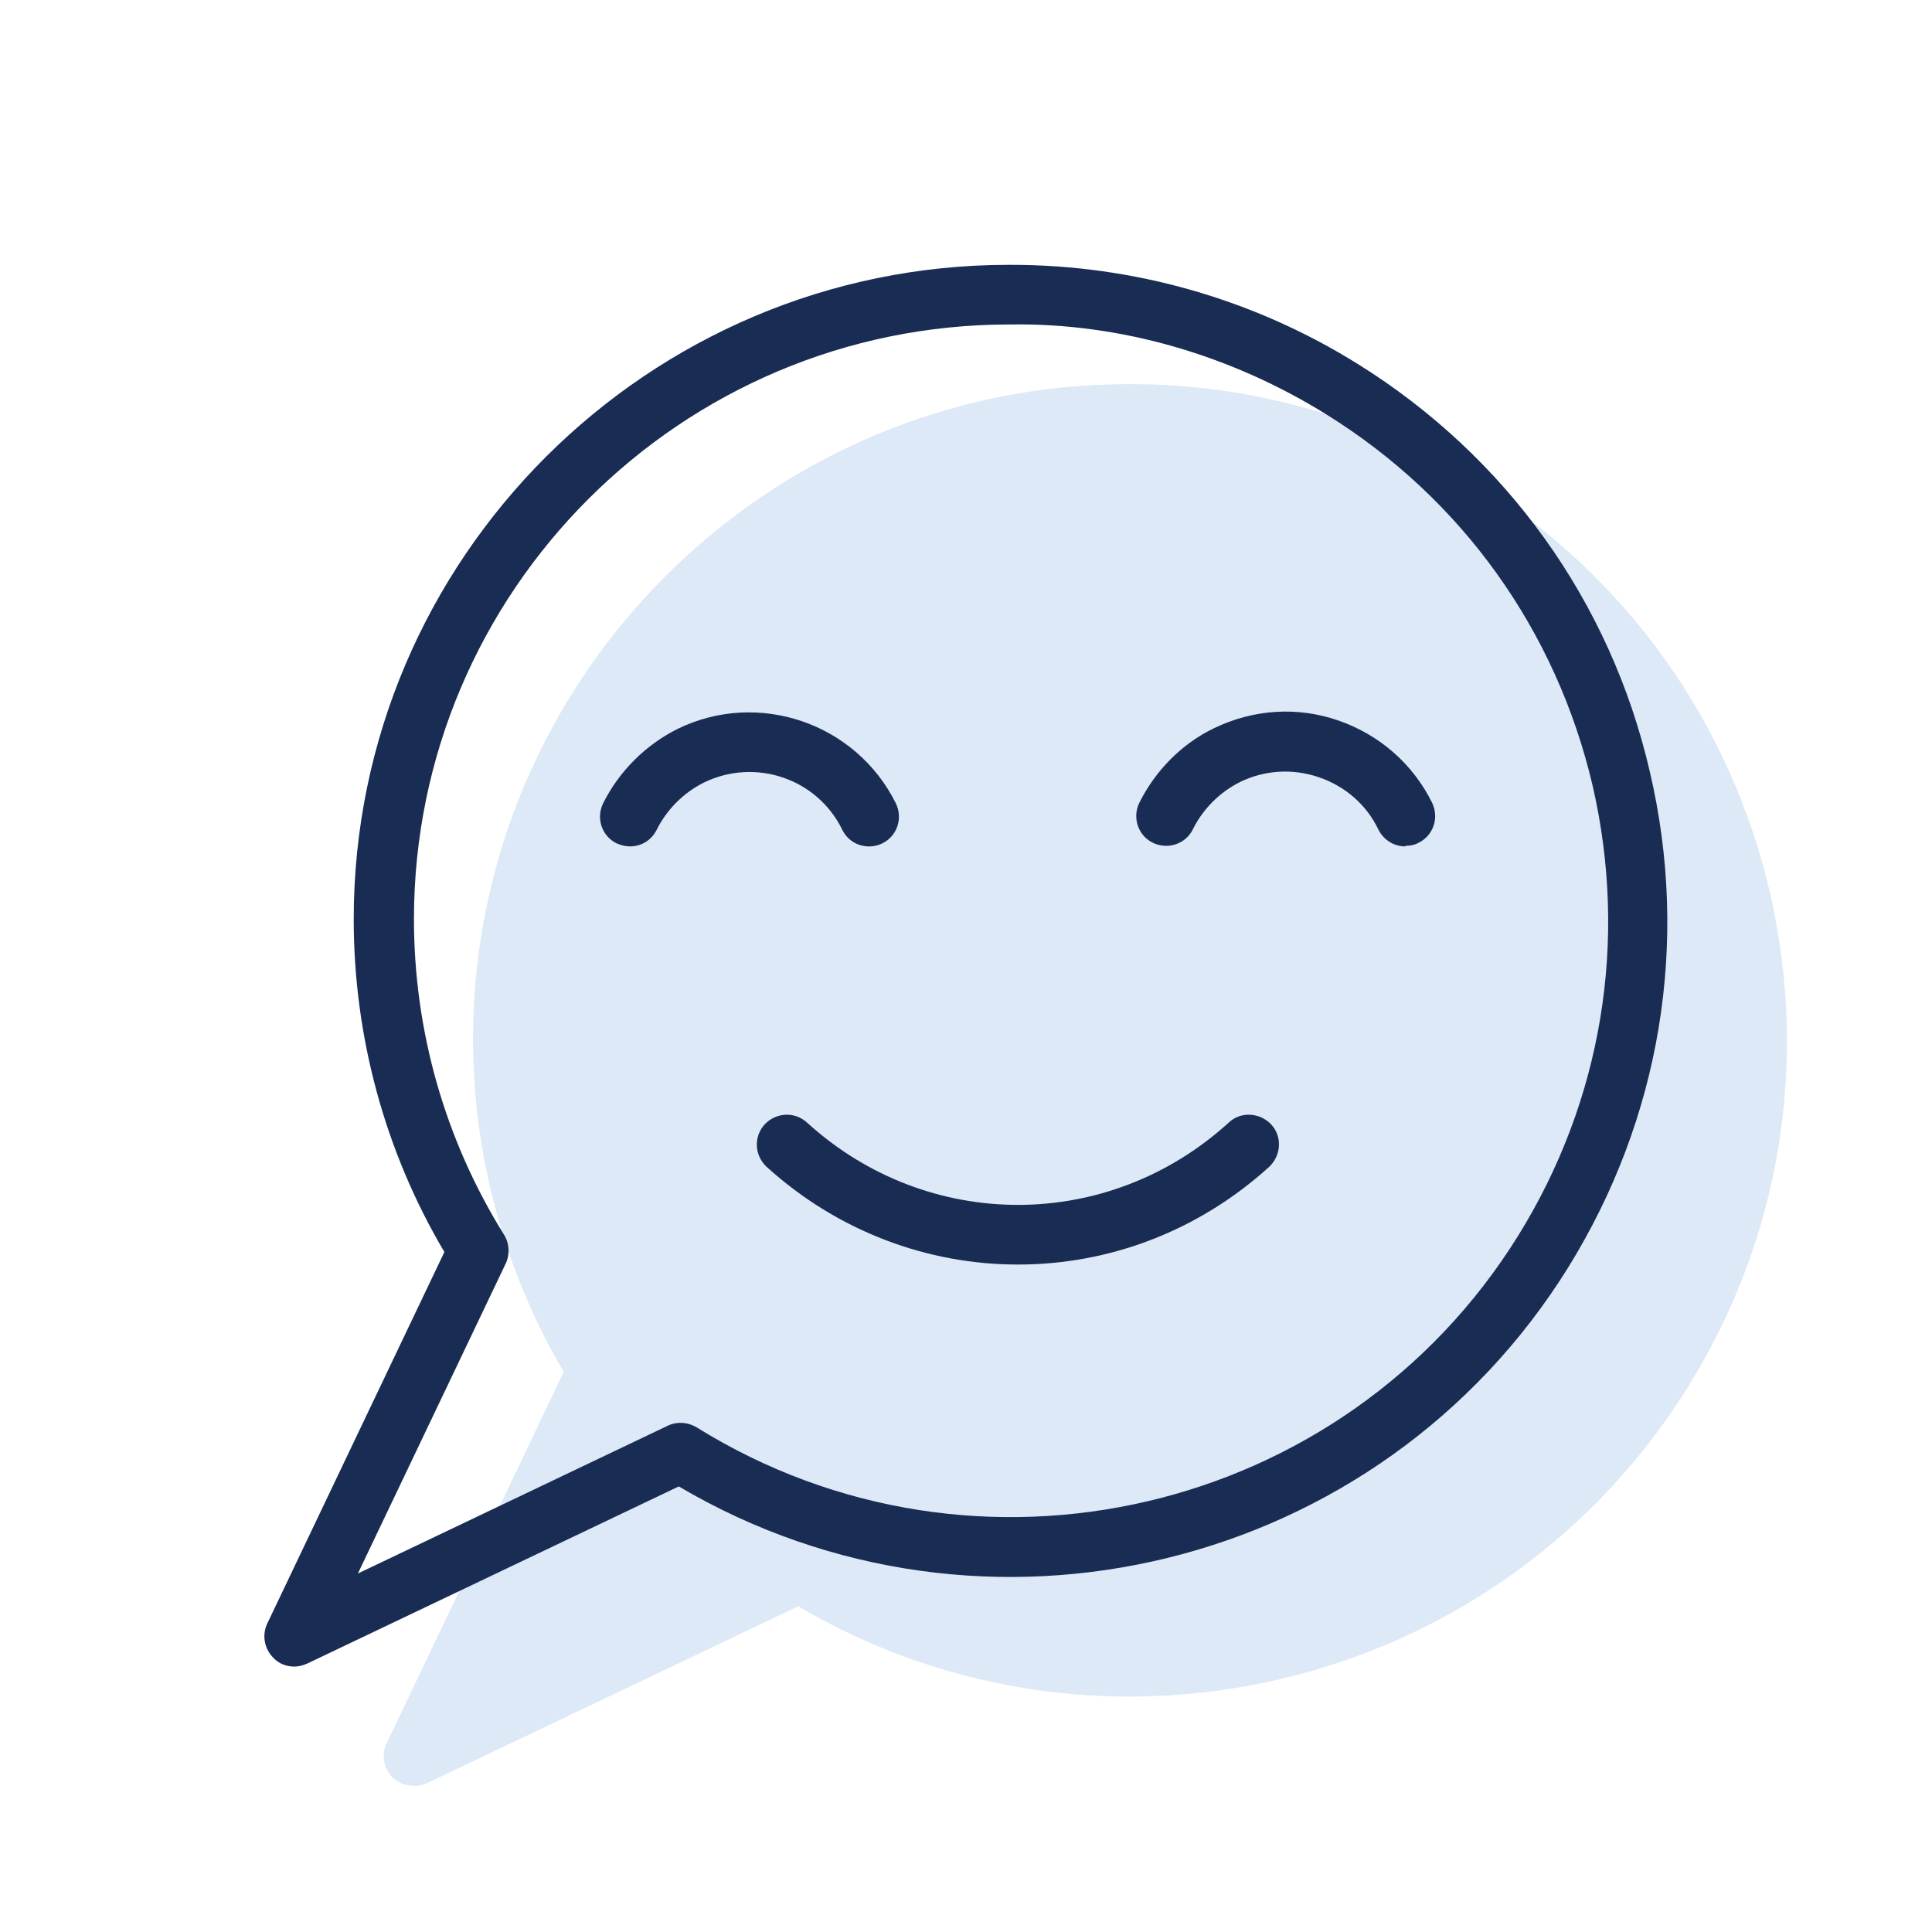 <?xml version="1.0" encoding="UTF-8"?>
<svg xmlns="http://www.w3.org/2000/svg" id="Unabhängige_Beratung" data-name="Unabhängige Beratung" viewBox="0 0 32.39 32.39">
  <path d="m29.67,14.95c-.67-2.86-2.41-5.29-4.91-6.85-1.74-1.08-3.75-1.66-5.8-1.66h-.04c-6.05,0-10.98,4.92-10.99,10.97,0,1.97.53,3.9,1.52,5.59l-2.97,6.23c-.09.19-.05.42.1.57.1.09.23.14.36.14.07,0,.14-.01.21-.04l6.23-2.97c5.12,3.01,11.76,1.4,14.92-3.68,1.55-2.49,2.03-5.44,1.37-8.3Z" style="fill: #c6daf0; opacity: .6;"></path>
  <g>
    <path d="m4.93,27.94c-.13,0-.26-.05-.35-.15-.15-.15-.19-.38-.1-.57l2.97-6.23c-1-1.69-1.52-3.62-1.52-5.58,0-6.05,4.94-10.97,10.98-10.97h.04c2.05,0,4.06.57,5.81,1.66,2.49,1.55,4.24,3.98,4.9,6.84.67,2.86.18,5.81-1.37,8.31-3.15,5.07-9.79,6.69-14.91,3.67l-6.23,2.97c-.07.03-.14.05-.21.05ZM16.92,5.44c-5.5,0-9.98,4.47-9.98,9.97,0,1.87.52,3.7,1.51,5.29.09.14.1.33.03.48l-2.48,5.2,5.2-2.48c.15-.07.33-.06.48.03,4.68,2.91,10.86,1.47,13.77-3.21,1.41-2.27,1.85-4.95,1.25-7.55-.61-2.6-2.19-4.81-4.46-6.22-1.59-.99-3.45-1.54-5.3-1.51,0,0-.01,0-.02,0Z" style="fill: #192c54;"></path>
    <path d="m10.56,14.19c-.07,0-.15-.02-.22-.05-.25-.12-.35-.42-.23-.67.27-.54.71-.98,1.25-1.25,1.35-.66,2.99-.1,3.66,1.25.12.25.02.55-.23.67-.25.12-.55.02-.67-.23-.42-.86-1.46-1.21-2.32-.79-.34.17-.62.45-.79.79-.09.18-.26.28-.45.28Z" style="fill: #192c54;"></path>
    <path d="m23.56,14.19c-.18,0-.36-.1-.45-.28-.2-.42-.56-.73-1-.88-.44-.15-.91-.12-1.32.08-.34.17-.62.45-.79.79-.12.25-.42.35-.67.23-.25-.12-.35-.42-.23-.67.27-.54.71-.99,1.25-1.25.66-.32,1.4-.37,2.09-.13.69.24,1.25.73,1.57,1.38.12.25.02.55-.23.67-.07.04-.15.05-.22.05Z" style="fill: #192c54;"></path>
    <path d="m17.06,21.2c-1.5,0-3.01-.55-4.21-1.64-.2-.19-.22-.5-.03-.71.19-.2.5-.22.71-.03,2.02,1.84,5.05,1.84,7.07,0,.2-.19.52-.17.71.03.19.2.17.52-.03.71-1.2,1.09-2.7,1.64-4.21,1.64Z" style="fill: #192c54;"></path>
  </g>
</svg>

